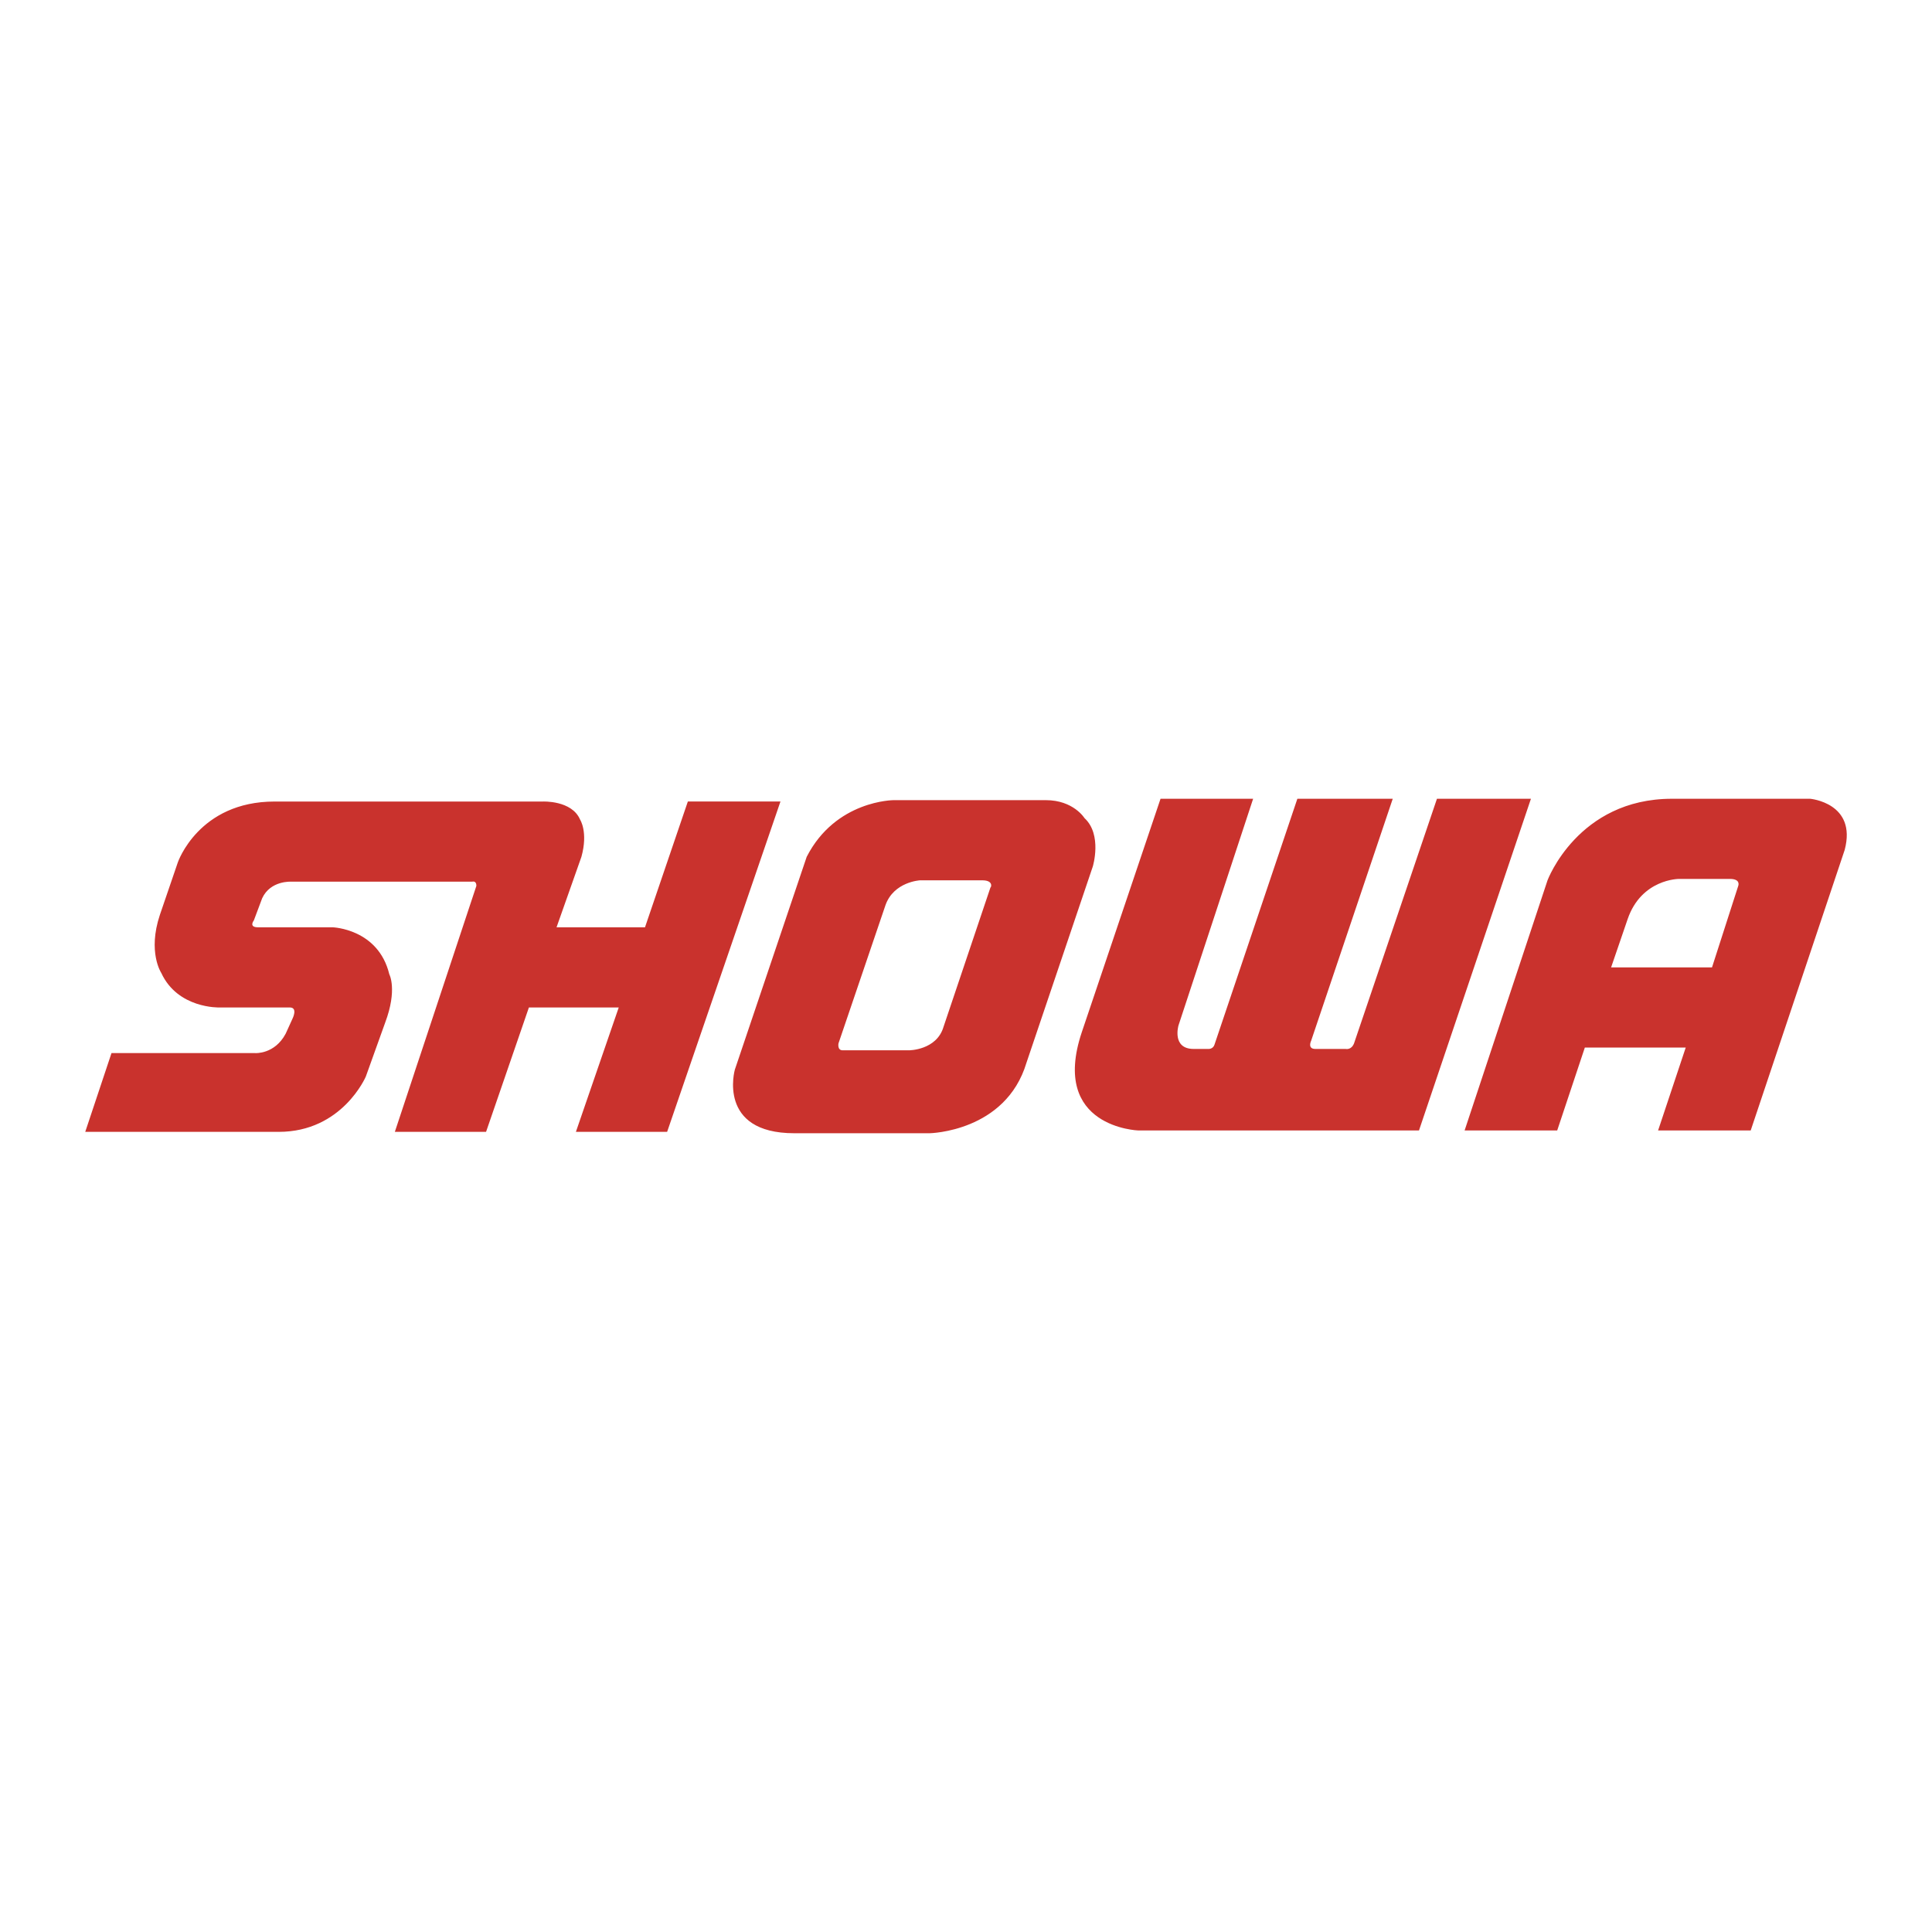 <svg xmlns="http://www.w3.org/2000/svg" width="2500" height="2500" viewBox="0 0 192.756 192.756"><g fill-rule="evenodd" clip-rule="evenodd"><path fill="#fff" d="M0 0h192.756v192.756H0V0z"/><path d="M108.201 81.623s-1.102-1.792-3.859-1.792h-15.17s-5.792 0-8.688 5.654l-7.17 21.236s-1.792 6.342 5.93 6.342h13.513s7.584-.137 9.653-7.031l6.619-19.582s.965-3.172-.828-4.827zm-9.375 6.895l-4.689 13.927c-.689 2.344-3.447 2.344-3.447 2.344h-6.62c-.552 0-.414-.689-.414-.689l4.688-13.789c.827-2.345 3.447-2.482 3.447-2.482h6.206c1.241 0 .829.827.829.689zM68.626 79.969l-4.275 12.548h-8.825l2.482-7.033c.689-2.482-.138-3.723-.138-3.723-.827-1.931-3.723-1.792-3.723-1.792H27.396c-7.584 0-9.653 6.067-9.653 6.067l-1.792 5.24c-1.241 3.723.138 5.792.138 5.792 1.654 3.584 5.792 3.447 5.792 3.447h7.033c.827 0 .275 1.104.275 1.104l-.689 1.516c-1.103 2.068-3.033 1.932-3.033 1.932H11.124l-2.62 7.859h19.305c6.343 0 8.688-5.516 8.688-5.516l1.931-5.379c1.241-3.309.414-4.826.414-4.826-1.103-4.55-5.654-4.688-5.654-4.688h-7.446c-.965 0-.414-.689-.414-.689l.828-2.207c.827-1.792 2.896-1.655 2.896-1.655h18.064s.414-.138.414.414l-8.136 24.545h9.101l4.274-12.41h8.963l-4.274 12.41h9.102l11.307-32.957h-9.241v.001zM180.598 79.693h-13.791c-9.377 0-12.41 8.136-12.41 8.136l-8.273 24.958h9.238l2.758-8.273h10.066l-2.758 8.273h9.24l9.377-27.992c1.24-4.689-3.447-5.102-3.447-5.102zM160.74 96.516l1.654-4.826c1.379-3.999 5.102-3.999 5.102-3.999h5.104c1.102 0 .826.689.826.689l-2.619 8.135H160.74v.001zM143.365 79.693l-8.273 24.407c-.275.689-.828.553-.828.553h-3.033c-.828 0-.414-.828-.414-.828l8.137-24.131h-9.516l-8.273 24.545c-.139.414-.551.414-.551.414h-1.518c-2.207 0-1.518-2.344-1.518-2.344l7.447-22.616h-9.238l-7.861 23.303c-3.172 9.516 5.654 9.791 5.654 9.791h27.992l11.17-33.094h-9.377z" fill="#c9322d"/></g></svg>